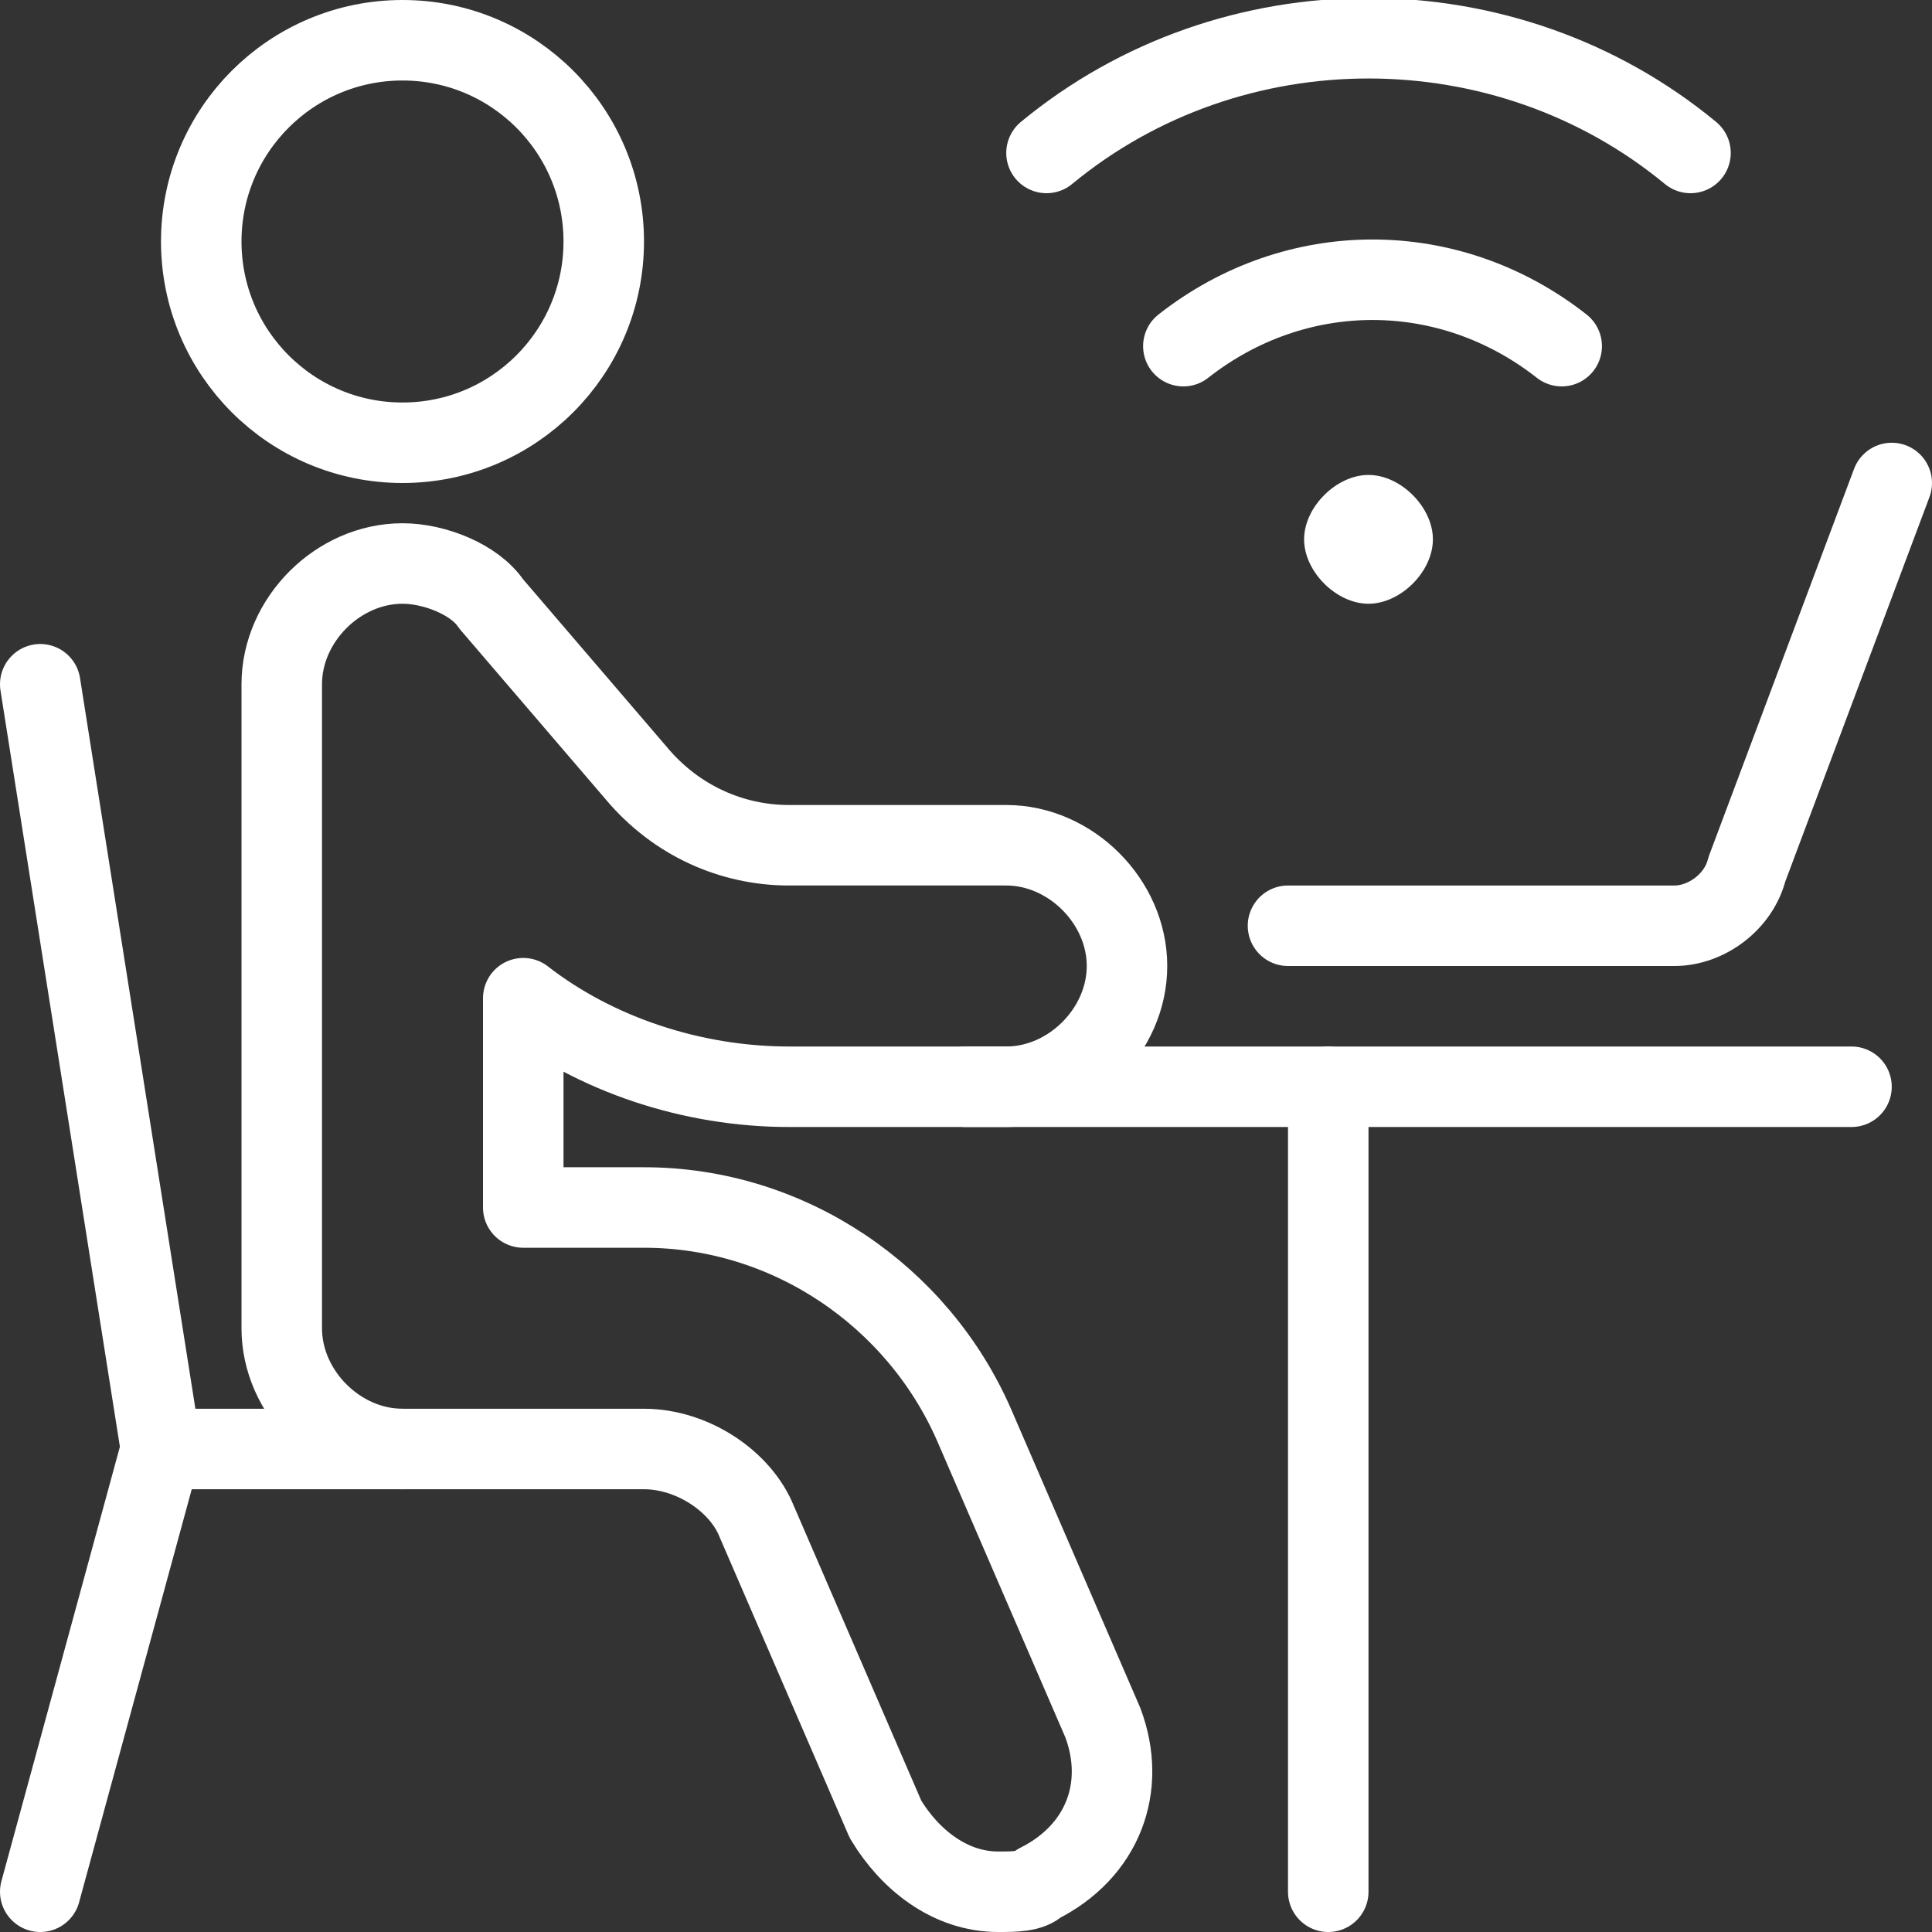 <?xml version="1.0" encoding="utf-8"?>
<!-- Generator: Adobe Illustrator 21.0.2, SVG Export Plug-In . SVG Version: 6.00 Build 0)  -->
<svg version="1.1" id="Calque_1" xmlns="http://www.w3.org/2000/svg" xmlns:xlink="http://www.w3.org/1999/xlink" x="0px" y="0px"
	 viewBox="0 0 24 24" style="enable-background:new 0 0 24 24;" xml:space="preserve">
<rect x="0" y="0" width="24" height="24" fill="#333333" stroke="none"/>
<style type="text/css">
	.st0{fill:none;stroke:#FFFFFF;stroke-linecap:round;stroke-linejoin:round;}
	.st1{fill:#FFFFFF;}
</style>
<title>office-work-wireless</title>
<circle class="st0" cx="5" cy="3" r="2.5"/>
<line class="st0" x1="12" y1="13.5" x2="23" y2="13.5"/>
<path class="st0" d="M23.5,6l-1.8,4.8c-0.1,0.4-0.5,0.7-0.9,0.7H16"/>
<line class="st0" x1="16.5" y1="13.5" x2="16.5" y2="23.5"/>
<line class="st0" x1="2" y1="18" x2="0.5" y2="23.5"/>
<polyline class="st0" points="0.5,8.5 2,18 5,18 "/>
<path class="st0" d="M12.4,23.5c-0.6,0-1.1-0.4-1.4-0.9l-1.6-3.7C9.2,18.4,8.6,18,8,18H5c-0.8,0-1.5-0.7-1.5-1.5v-8
	C3.5,7.7,4.2,7,5,7c0.4,0,0.9,0.2,1.1,0.5l1.8,2.1c0.5,0.6,1.2,0.9,1.9,0.9h2.7c0.8,0,1.5,0.7,1.5,1.5s-0.7,1.5-1.5,1.5H9.8
	c-1.2,0-2.4-0.4-3.3-1.1V15H8c1.8,0,3.4,1.1,4.1,2.7l1.6,3.7c0.3,0.8,0,1.6-0.8,2C12.8,23.5,12.6,23.5,12.4,23.5z"/>
<path class="st1" d="M17,5.9c-0.4,0-0.8,0.4-0.8,0.8s0.4,0.8,0.8,0.8s0.8-0.4,0.8-0.8v0C17.8,6.3,17.4,5.9,17,5.9z"/>
<path class="st0" d="M21,1.9c-2.3-1.9-5.7-1.9-8,0"/>
<path class="st0" d="M14.7,4.3c1.4-1.1,3.3-1.1,4.7,0"/>
</svg>
